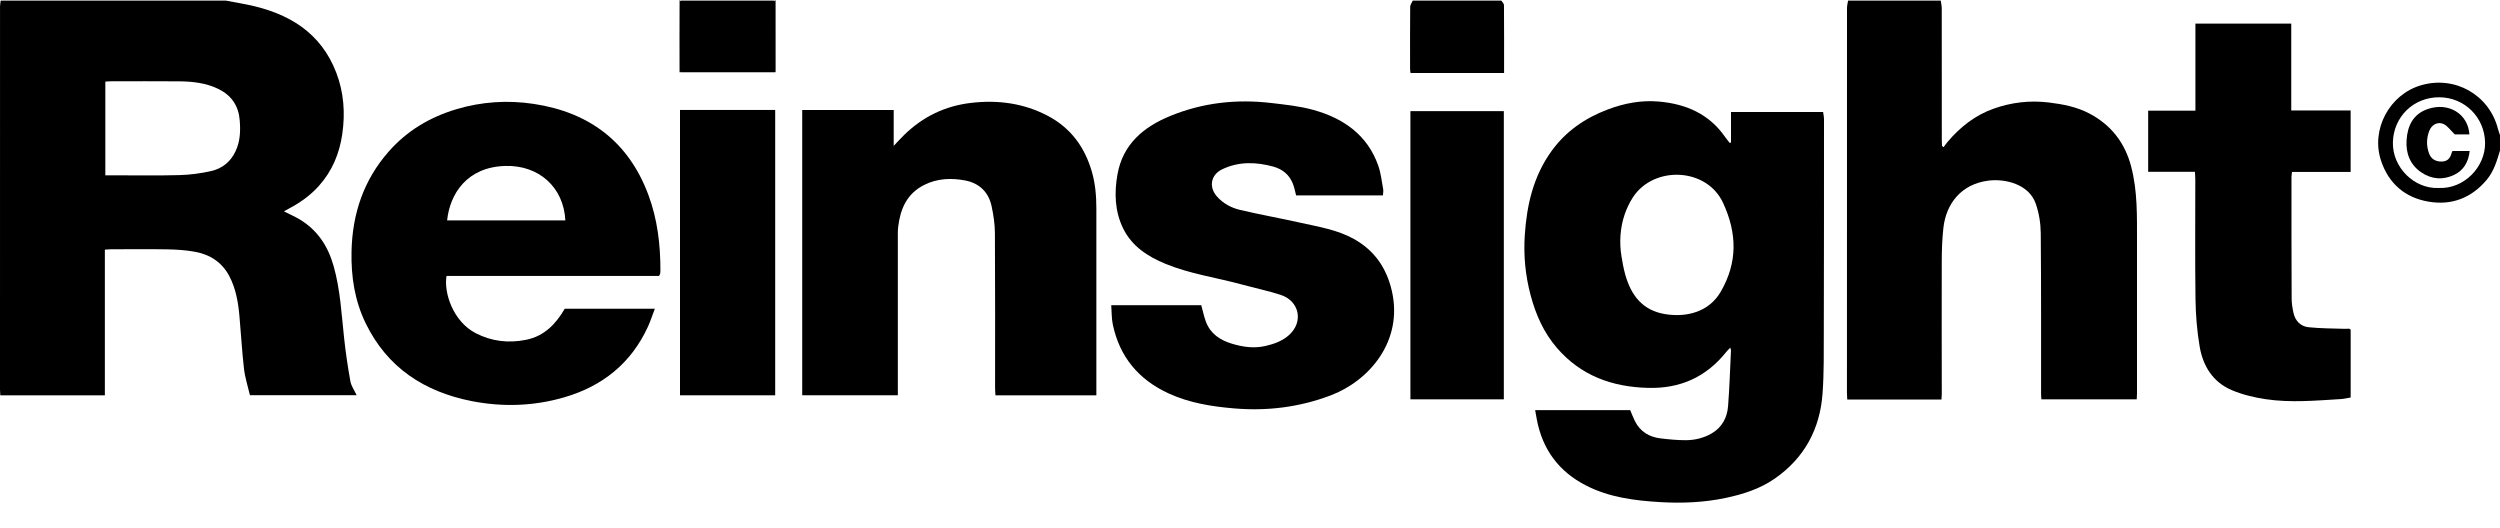 <?xml version="1.0" encoding="UTF-8"?>
<svg xmlns="http://www.w3.org/2000/svg" width="90" height="19" viewBox="0 0 90 19" fill="none">
  <g clip-path="url(#clip0_1929_530)">
    <path d="M8.123 0.021C8.392 0.071 8.661 0.116 8.928 0.172C10.392 0.476 11.553 1.17 12.107 2.619C12.378 3.329 12.431 4.065 12.323 4.818C12.222 5.526 11.96 6.156 11.479 6.693C11.178 7.029 10.817 7.288 10.418 7.5C10.358 7.532 10.299 7.565 10.22 7.609C10.421 7.711 10.611 7.792 10.786 7.897C11.431 8.284 11.806 8.861 12.008 9.57C12.252 10.425 12.293 11.305 12.389 12.179C12.445 12.697 12.521 13.214 12.614 13.728C12.644 13.895 12.756 14.049 12.839 14.228H8.998C8.924 13.91 8.821 13.598 8.784 13.278C8.711 12.649 8.678 12.014 8.62 11.383C8.575 10.886 8.494 10.395 8.257 9.943C7.993 9.441 7.56 9.161 7.012 9.063C6.689 9.004 6.356 8.983 6.026 8.977C5.352 8.965 4.677 8.973 4.003 8.974C3.935 8.974 3.868 8.981 3.775 8.987V14.231H0.011C0.007 14.161 0 14.096 0 14.03C-0 9.432 -0 4.836 0.001 0.239C0.001 0.166 0.017 0.093 0.025 0.021C2.725 0.021 5.424 0.021 8.123 0.021V0.021ZM3.792 2.939V6.311H4.034C4.839 6.311 5.645 6.326 6.45 6.304C6.838 6.294 7.232 6.243 7.611 6.155C8.006 6.064 8.306 5.818 8.482 5.44C8.651 5.08 8.661 4.701 8.629 4.319C8.587 3.814 8.337 3.44 7.877 3.21C7.425 2.985 6.936 2.932 6.44 2.928C5.629 2.921 4.817 2.926 4.006 2.926C3.939 2.926 3.871 2.934 3.792 2.939L3.792 2.939Z" fill="black"></path>
    <path d="M69.868 0.021C69.88 0.117 69.903 0.214 69.903 0.311C69.905 1.901 69.904 3.491 69.905 5.08C69.905 5.139 69.91 5.197 69.913 5.256C69.932 5.27 69.951 5.283 69.97 5.297C70.02 5.23 70.067 5.161 70.122 5.097C70.573 4.569 71.106 4.147 71.771 3.912C72.414 3.684 73.073 3.607 73.756 3.689C74.273 3.752 74.775 3.849 75.236 4.096C76.013 4.511 76.498 5.15 76.72 5.988C76.956 6.881 76.931 7.795 76.932 8.706C76.934 10.524 76.933 12.342 76.932 14.159C76.932 14.226 76.926 14.292 76.922 14.377H73.491C73.487 14.314 73.479 14.256 73.479 14.197C73.477 12.262 73.485 10.327 73.467 8.393C73.464 8.036 73.403 7.664 73.285 7.327C73.048 6.647 72.214 6.42 71.572 6.504C70.606 6.63 70.058 7.33 69.962 8.205C69.917 8.608 69.904 9.015 69.903 9.421C69.898 11.011 69.903 12.601 69.904 14.19C69.904 14.25 69.898 14.31 69.893 14.384H66.501C66.497 14.299 66.49 14.227 66.49 14.156C66.49 9.534 66.49 4.913 66.492 0.291C66.492 0.201 66.517 0.111 66.531 0.021C67.644 0.021 68.756 0.021 69.868 0.021V0.021Z" fill="black"></path>
    <path d="M54.047 0.021C54.081 0.075 54.143 0.129 54.143 0.183C54.15 0.989 54.147 1.795 54.147 2.628H50.779C50.772 2.571 50.763 2.523 50.763 2.476C50.762 1.731 50.76 0.986 50.767 0.241C50.767 0.167 50.828 0.094 50.861 0.021C51.923 0.021 52.985 0.021 54.047 0.021V0.021Z" fill="black"></path>
    <path d="M27.88 0.021C27.895 0.085 27.921 -0.044 27.921 0.021C27.924 0.754 27.923 1.868 27.922 2.601C27.922 2.661 27.91 2.532 27.901 2.601H24.489C24.479 2.525 24.464 2.666 24.464 2.601C24.462 1.881 24.461 0.741 24.465 0.021C24.465 -0.051 24.492 0.092 24.506 0.021C25.631 0.021 26.755 0.021 27.88 0.021V0.021Z" fill="black"></path>
    <path d="M90 5.42C89.888 5.79 89.781 6.162 89.525 6.469C88.977 7.124 88.268 7.402 87.431 7.26C86.576 7.116 85.991 6.603 85.719 5.789C85.342 4.662 86.02 3.403 87.156 3.07C88.377 2.712 89.612 3.413 89.927 4.641C89.947 4.717 89.975 4.791 90 4.866V5.421V5.42ZM87.787 6.767C88.707 6.813 89.477 6.008 89.463 5.138C89.45 4.232 88.735 3.508 87.818 3.502C86.883 3.497 86.164 4.208 86.144 5.126C86.125 6.035 86.921 6.805 87.786 6.767H87.787Z" fill="black"></path>
    <path d="M62.316 5.131V4.032H65.632C65.643 4.117 65.664 4.206 65.664 4.294C65.664 6.833 65.664 9.371 65.657 11.91C65.655 12.662 65.666 13.415 65.612 14.164C65.52 15.432 64.971 16.474 63.904 17.221C63.366 17.598 62.751 17.794 62.112 17.928C61.336 18.091 60.55 18.122 59.763 18.076C58.845 18.021 57.934 17.906 57.101 17.48C56.118 16.978 55.531 16.18 55.327 15.108C55.306 15.001 55.288 14.894 55.265 14.764H58.687C58.74 14.888 58.79 15.025 58.855 15.156C59.044 15.536 59.367 15.733 59.781 15.782C60.083 15.818 60.389 15.848 60.693 15.847C61.019 15.845 61.337 15.768 61.62 15.603C61.992 15.386 62.178 15.035 62.21 14.627C62.263 13.958 62.282 13.286 62.315 12.615C62.316 12.593 62.304 12.569 62.291 12.515C62.227 12.582 62.176 12.629 62.134 12.683C61.417 13.577 60.482 13.995 59.328 13.964C58.032 13.93 56.91 13.522 56.051 12.527C55.573 11.974 55.288 11.326 55.102 10.627C54.913 9.917 54.844 9.196 54.892 8.467C54.963 7.379 55.203 6.337 55.861 5.43C56.371 4.726 57.059 4.252 57.874 3.943C58.47 3.717 59.084 3.6 59.72 3.656C60.699 3.742 61.533 4.104 62.106 4.934C62.156 5.007 62.215 5.075 62.27 5.145C62.285 5.14 62.3 5.136 62.316 5.131V5.131ZM58.485 7.728C58.323 8.208 58.292 8.721 58.372 9.22C58.408 9.441 58.447 9.661 58.506 9.875C58.713 10.62 59.124 11.183 59.968 11.312C60.724 11.428 61.526 11.233 61.951 10.495C62.557 9.443 62.537 8.398 62.031 7.304C61.438 6.023 59.532 5.96 58.788 7.099C58.657 7.301 58.559 7.51 58.485 7.728H58.485Z" fill="black"></path>
    <path d="M28.88 3.959H32.173V5.251C32.327 5.091 32.435 4.97 32.552 4.856C33.223 4.201 34.021 3.812 34.967 3.703C35.934 3.591 36.856 3.717 37.717 4.168C38.547 4.604 39.054 5.299 39.308 6.185C39.434 6.623 39.469 7.068 39.469 7.519C39.469 9.682 39.469 11.845 39.469 14.008C39.469 14.075 39.469 14.142 39.469 14.232H35.836C35.832 14.144 35.823 14.06 35.823 13.976C35.823 12.115 35.829 10.254 35.817 8.393C35.815 8.07 35.766 7.742 35.698 7.425C35.59 6.92 35.26 6.595 34.748 6.497C34.244 6.401 33.739 6.421 33.268 6.659C32.647 6.972 32.412 7.522 32.335 8.163C32.316 8.321 32.322 8.483 32.322 8.643C32.322 10.418 32.322 12.193 32.322 13.968V14.23H28.88V3.959Z" fill="black"></path>
    <path d="M23.726 9.933H16.075C15.971 10.523 16.303 11.572 17.129 11.996C17.701 12.29 18.31 12.362 18.943 12.232C19.607 12.097 20.016 11.652 20.331 11.115H23.574C23.484 11.351 23.416 11.564 23.323 11.767C22.721 13.074 21.695 13.902 20.311 14.304C19.219 14.622 18.104 14.658 16.993 14.442C15.277 14.107 13.942 13.235 13.166 11.641C12.769 10.825 12.636 9.957 12.655 9.058C12.683 7.701 13.088 6.482 13.998 5.45C14.651 4.711 15.467 4.221 16.419 3.935C17.338 3.659 18.274 3.599 19.213 3.74C21.223 4.043 22.632 5.11 23.343 7.019C23.67 7.898 23.776 8.81 23.775 9.74C23.775 9.777 23.773 9.814 23.767 9.85C23.764 9.867 23.751 9.883 23.726 9.933H23.726ZM20.353 7.935C20.292 6.74 19.4 5.94 18.191 5.974C16.812 6.013 16.196 6.975 16.096 7.935H20.353Z" fill="black"></path>
    <path d="M49.786 7.034H46.66C46.622 6.892 46.598 6.752 46.547 6.622C46.42 6.296 46.179 6.091 45.836 5.997C45.216 5.828 44.603 5.81 44.009 6.089C43.591 6.286 43.505 6.722 43.807 7.07C44.03 7.326 44.325 7.482 44.645 7.557C45.37 7.728 46.105 7.859 46.832 8.022C47.484 8.168 48.15 8.273 48.745 8.605C49.488 9.022 49.917 9.653 50.106 10.471C50.522 12.281 49.292 13.707 47.91 14.232C46.791 14.657 45.631 14.804 44.435 14.703C43.623 14.635 42.825 14.508 42.079 14.167C40.988 13.669 40.303 12.843 40.06 11.677C40.015 11.458 40.023 11.229 40.005 10.988H43.246C43.3 11.182 43.34 11.387 43.412 11.58C43.574 12.014 43.923 12.246 44.352 12.374C44.742 12.491 45.14 12.55 45.548 12.457C45.868 12.384 46.17 12.276 46.413 12.055C46.933 11.581 46.777 10.832 46.102 10.615C45.641 10.466 45.164 10.367 44.696 10.239C43.783 9.99 42.837 9.861 41.958 9.498C41.316 9.233 40.752 8.869 40.436 8.229C40.13 7.607 40.111 6.94 40.229 6.277C40.422 5.194 41.164 4.568 42.141 4.17C43.305 3.695 44.521 3.561 45.767 3.708C46.273 3.768 46.786 3.82 47.273 3.955C48.367 4.257 49.23 4.859 49.619 5.968C49.713 6.238 49.743 6.532 49.795 6.815C49.807 6.878 49.79 6.946 49.785 7.034L49.786 7.034Z" fill="black"></path>
    <path d="M79.017 6.184H77.334V3.983H79.035V0.85H82.485V3.976H84.623V6.19H82.512C82.503 6.275 82.493 6.323 82.493 6.37C82.493 7.825 82.492 9.28 82.499 10.734C82.499 10.917 82.528 11.103 82.57 11.282C82.634 11.559 82.829 11.75 83.107 11.78C83.545 11.826 83.988 11.823 84.429 11.838C84.472 11.84 84.516 11.83 84.559 11.831C84.575 11.831 84.591 11.847 84.624 11.864V14.31C84.509 14.329 84.394 14.358 84.279 14.366C83.375 14.421 82.468 14.505 81.566 14.371C81.151 14.309 80.73 14.208 80.346 14.046C79.66 13.756 79.305 13.171 79.187 12.472C79.091 11.91 79.046 11.335 79.038 10.764C79.018 9.329 79.032 7.892 79.031 6.456C79.031 6.378 79.023 6.3 79.017 6.185L79.017 6.184Z" fill="black"></path>
    <path d="M27.907 14.231H24.48V3.958H27.907V14.231Z" fill="black"></path>
    <path d="M50.775 4.001H54.138V14.376H50.775V4.001Z" fill="black"></path>
    <path d="M88.898 4.838H88.372C88.207 4.678 88.111 4.532 87.975 4.468C87.763 4.366 87.538 4.487 87.452 4.715C87.35 4.984 87.347 5.258 87.448 5.529C87.52 5.723 87.683 5.82 87.899 5.816C88.111 5.812 88.212 5.693 88.258 5.506C88.263 5.483 88.277 5.462 88.29 5.437H88.908C88.865 5.832 88.692 6.131 88.35 6.295C87.945 6.489 87.533 6.457 87.16 6.201C86.754 5.922 86.607 5.51 86.637 5.042C86.669 4.54 86.866 4.114 87.382 3.931C88.142 3.659 88.852 4.097 88.899 4.839L88.898 4.838Z" fill="black"></path>
  </g>
  <defs>
    <clipPath id="clip0_1929_530">
      <rect width="90" height="18.095" fill="white"></rect>
    </clipPath>
  </defs>
</svg>
